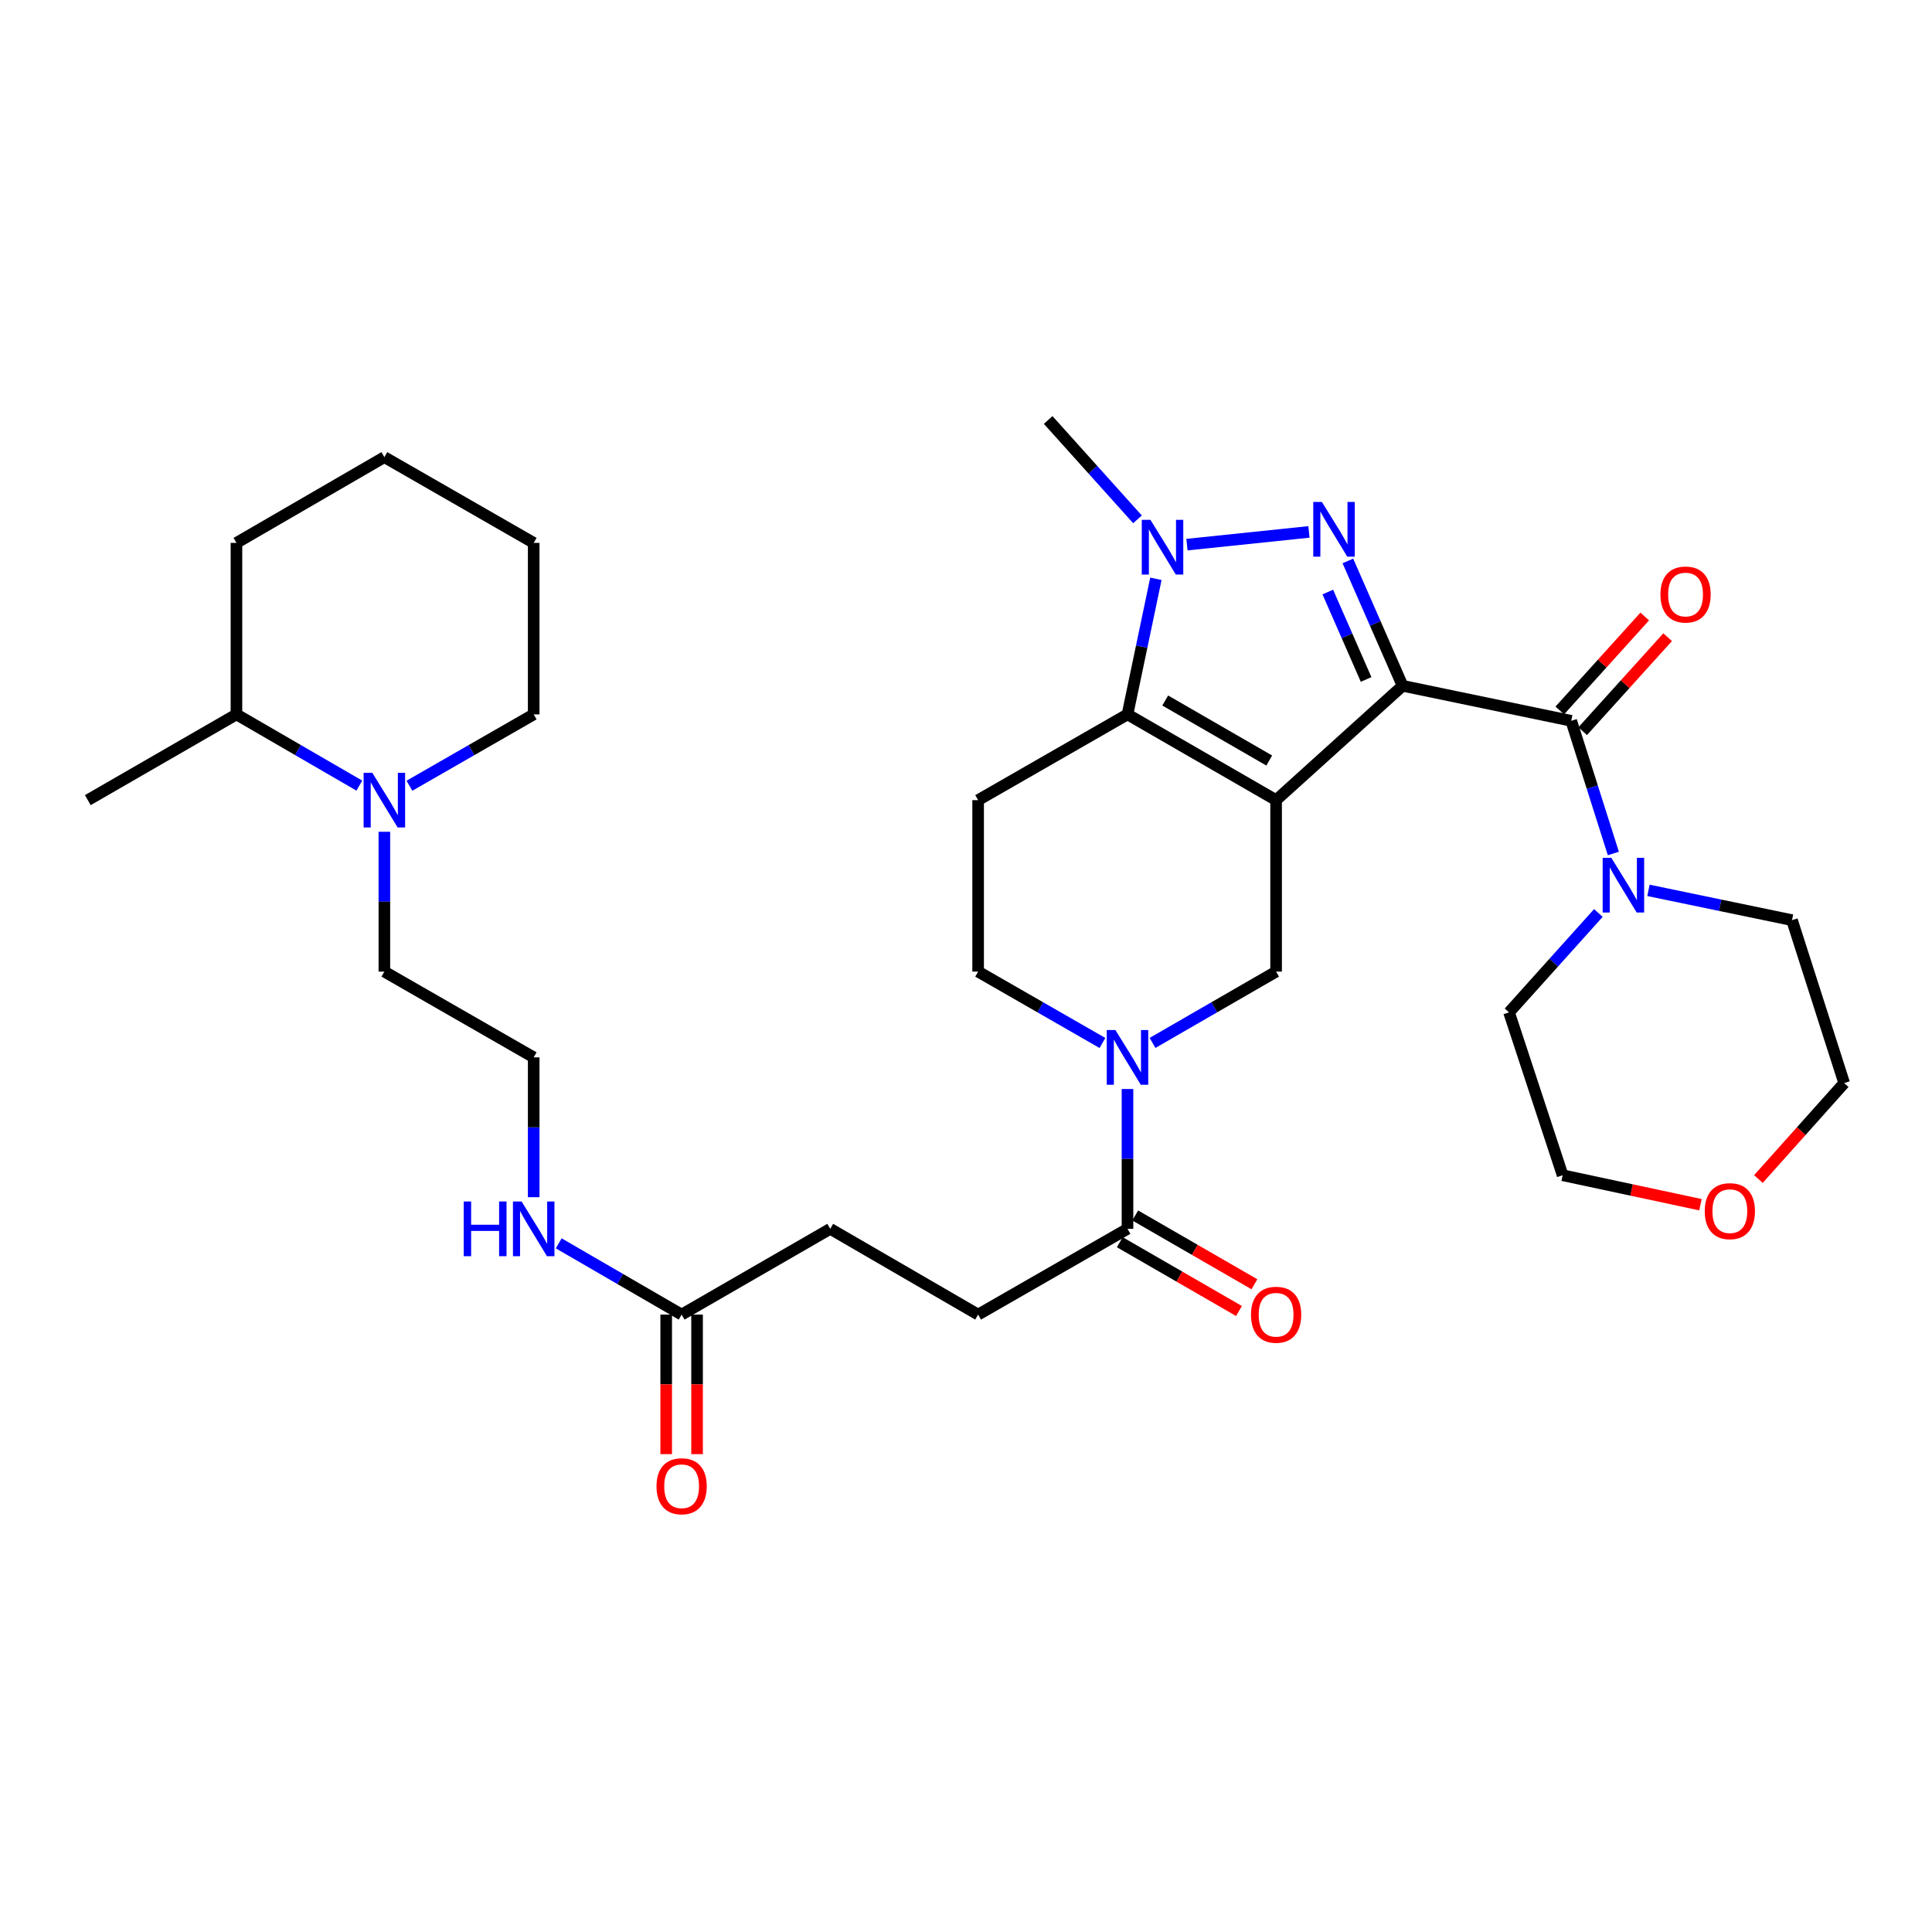 <?xml version='1.0' encoding='iso-8859-1'?>
<svg version='1.1' baseProfile='full'
              xmlns='http://www.w3.org/2000/svg'
                      xmlns:rdkit='http://www.rdkit.org/xml'
                      xmlns:xlink='http://www.w3.org/1999/xlink'
                  xml:space='preserve'
width='1000px' height='1000px' viewBox='0 0 1000 1000'>
<!-- END OF HEADER -->
<rect style='opacity:1.0;fill:#FFFFFF;stroke:none' width='1000' height='1000' x='0' y='0'> </rect>
<path class='bond-0' d='M 725.981,354.968 L 660.508,414.147' style='fill:none;fill-rule:evenodd;stroke:#000000;stroke-width:6px;stroke-linecap:butt;stroke-linejoin:miter;stroke-opacity:1' />
<path class='bond-1' d='M 725.981,354.968 L 711.818,322.654' style='fill:none;fill-rule:evenodd;stroke:#000000;stroke-width:6px;stroke-linecap:butt;stroke-linejoin:miter;stroke-opacity:1' />
<path class='bond-1' d='M 711.818,322.654 L 697.655,290.339' style='fill:none;fill-rule:evenodd;stroke:#0000FF;stroke-width:6px;stroke-linecap:butt;stroke-linejoin:miter;stroke-opacity:1' />
<path class='bond-1' d='M 707.096,351.688 L 697.182,329.068' style='fill:none;fill-rule:evenodd;stroke:#000000;stroke-width:6px;stroke-linecap:butt;stroke-linejoin:miter;stroke-opacity:1' />
<path class='bond-1' d='M 697.182,329.068 L 687.268,306.448' style='fill:none;fill-rule:evenodd;stroke:#0000FF;stroke-width:6px;stroke-linecap:butt;stroke-linejoin:miter;stroke-opacity:1' />
<path class='bond-4' d='M 725.981,354.968 L 813.266,373.096' style='fill:none;fill-rule:evenodd;stroke:#000000;stroke-width:6px;stroke-linecap:butt;stroke-linejoin:miter;stroke-opacity:1' />
<path class='bond-2' d='M 660.508,414.147 L 583.592,369.767' style='fill:none;fill-rule:evenodd;stroke:#000000;stroke-width:6px;stroke-linecap:butt;stroke-linejoin:miter;stroke-opacity:1' />
<path class='bond-2' d='M 656.957,393.648 L 603.116,362.583' style='fill:none;fill-rule:evenodd;stroke:#000000;stroke-width:6px;stroke-linecap:butt;stroke-linejoin:miter;stroke-opacity:1' />
<path class='bond-6' d='M 660.508,414.147 L 660.508,502.905' style='fill:none;fill-rule:evenodd;stroke:#000000;stroke-width:6px;stroke-linecap:butt;stroke-linejoin:miter;stroke-opacity:1' />
<path class='bond-3' d='M 677.508,275.32 L 614.365,281.901' style='fill:none;fill-rule:evenodd;stroke:#0000FF;stroke-width:6px;stroke-linecap:butt;stroke-linejoin:miter;stroke-opacity:1' />
<path class='bond-9' d='M 583.592,369.767 L 506.277,414.147' style='fill:none;fill-rule:evenodd;stroke:#000000;stroke-width:6px;stroke-linecap:butt;stroke-linejoin:miter;stroke-opacity:1' />
<path class='bond-33' d='M 583.592,369.767 L 590.942,334.678' style='fill:none;fill-rule:evenodd;stroke:#000000;stroke-width:6px;stroke-linecap:butt;stroke-linejoin:miter;stroke-opacity:1' />
<path class='bond-33' d='M 590.942,334.678 L 598.291,299.589' style='fill:none;fill-rule:evenodd;stroke:#0000FF;stroke-width:6px;stroke-linecap:butt;stroke-linejoin:miter;stroke-opacity:1' />
<path class='bond-21' d='M 588.767,268.81 L 565.65,243.096' style='fill:none;fill-rule:evenodd;stroke:#0000FF;stroke-width:6px;stroke-linecap:butt;stroke-linejoin:miter;stroke-opacity:1' />
<path class='bond-21' d='M 565.65,243.096 L 542.533,217.382' style='fill:none;fill-rule:evenodd;stroke:#000000;stroke-width:6px;stroke-linecap:butt;stroke-linejoin:miter;stroke-opacity:1' />
<path class='bond-7' d='M 813.266,373.096 L 824.167,407.429' style='fill:none;fill-rule:evenodd;stroke:#000000;stroke-width:6px;stroke-linecap:butt;stroke-linejoin:miter;stroke-opacity:1' />
<path class='bond-7' d='M 824.167,407.429 L 835.068,441.762' style='fill:none;fill-rule:evenodd;stroke:#0000FF;stroke-width:6px;stroke-linecap:butt;stroke-linejoin:miter;stroke-opacity:1' />
<path class='bond-13' d='M 819.193,378.455 L 841.179,354.136' style='fill:none;fill-rule:evenodd;stroke:#000000;stroke-width:6px;stroke-linecap:butt;stroke-linejoin:miter;stroke-opacity:1' />
<path class='bond-13' d='M 841.179,354.136 L 863.165,329.818' style='fill:none;fill-rule:evenodd;stroke:#FF0000;stroke-width:6px;stroke-linecap:butt;stroke-linejoin:miter;stroke-opacity:1' />
<path class='bond-13' d='M 807.34,367.738 L 829.326,343.42' style='fill:none;fill-rule:evenodd;stroke:#000000;stroke-width:6px;stroke-linecap:butt;stroke-linejoin:miter;stroke-opacity:1' />
<path class='bond-13' d='M 829.326,343.42 L 851.312,319.102' style='fill:none;fill-rule:evenodd;stroke:#FF0000;stroke-width:6px;stroke-linecap:butt;stroke-linejoin:miter;stroke-opacity:1' />
<path class='bond-5' d='M 596.552,539.814 L 628.53,521.36' style='fill:none;fill-rule:evenodd;stroke:#0000FF;stroke-width:6px;stroke-linecap:butt;stroke-linejoin:miter;stroke-opacity:1' />
<path class='bond-5' d='M 628.53,521.36 L 660.508,502.905' style='fill:none;fill-rule:evenodd;stroke:#000000;stroke-width:6px;stroke-linecap:butt;stroke-linejoin:miter;stroke-opacity:1' />
<path class='bond-8' d='M 583.592,563.673 L 583.592,599.858' style='fill:none;fill-rule:evenodd;stroke:#0000FF;stroke-width:6px;stroke-linecap:butt;stroke-linejoin:miter;stroke-opacity:1' />
<path class='bond-8' d='M 583.592,599.858 L 583.592,636.044' style='fill:none;fill-rule:evenodd;stroke:#000000;stroke-width:6px;stroke-linecap:butt;stroke-linejoin:miter;stroke-opacity:1' />
<path class='bond-11' d='M 570.623,539.848 L 538.45,521.377' style='fill:none;fill-rule:evenodd;stroke:#0000FF;stroke-width:6px;stroke-linecap:butt;stroke-linejoin:miter;stroke-opacity:1' />
<path class='bond-11' d='M 538.45,521.377 L 506.277,502.905' style='fill:none;fill-rule:evenodd;stroke:#000000;stroke-width:6px;stroke-linecap:butt;stroke-linejoin:miter;stroke-opacity:1' />
<path class='bond-24' d='M 853.24,460.846 L 890.39,468.559' style='fill:none;fill-rule:evenodd;stroke:#0000FF;stroke-width:6px;stroke-linecap:butt;stroke-linejoin:miter;stroke-opacity:1' />
<path class='bond-24' d='M 890.39,468.559 L 927.54,476.272' style='fill:none;fill-rule:evenodd;stroke:#000000;stroke-width:6px;stroke-linecap:butt;stroke-linejoin:miter;stroke-opacity:1' />
<path class='bond-25' d='M 827.319,472.562 L 804.197,498.28' style='fill:none;fill-rule:evenodd;stroke:#0000FF;stroke-width:6px;stroke-linecap:butt;stroke-linejoin:miter;stroke-opacity:1' />
<path class='bond-25' d='M 804.197,498.28 L 781.076,523.999' style='fill:none;fill-rule:evenodd;stroke:#000000;stroke-width:6px;stroke-linecap:butt;stroke-linejoin:miter;stroke-opacity:1' />
<path class='bond-14' d='M 579.598,642.964 L 610.446,660.766' style='fill:none;fill-rule:evenodd;stroke:#000000;stroke-width:6px;stroke-linecap:butt;stroke-linejoin:miter;stroke-opacity:1' />
<path class='bond-14' d='M 610.446,660.766 L 641.294,678.569' style='fill:none;fill-rule:evenodd;stroke:#FF0000;stroke-width:6px;stroke-linecap:butt;stroke-linejoin:miter;stroke-opacity:1' />
<path class='bond-14' d='M 587.586,629.124 L 618.434,646.926' style='fill:none;fill-rule:evenodd;stroke:#000000;stroke-width:6px;stroke-linecap:butt;stroke-linejoin:miter;stroke-opacity:1' />
<path class='bond-14' d='M 618.434,646.926 L 649.282,664.728' style='fill:none;fill-rule:evenodd;stroke:#FF0000;stroke-width:6px;stroke-linecap:butt;stroke-linejoin:miter;stroke-opacity:1' />
<path class='bond-15' d='M 583.592,636.044 L 506.277,680.432' style='fill:none;fill-rule:evenodd;stroke:#000000;stroke-width:6px;stroke-linecap:butt;stroke-linejoin:miter;stroke-opacity:1' />
<path class='bond-35' d='M 506.277,414.147 L 506.277,502.905' style='fill:none;fill-rule:evenodd;stroke:#000000;stroke-width:6px;stroke-linecap:butt;stroke-linejoin:miter;stroke-opacity:1' />
<path class='bond-10' d='M 198.949,430.525 L 198.949,466.715' style='fill:none;fill-rule:evenodd;stroke:#0000FF;stroke-width:6px;stroke-linecap:butt;stroke-linejoin:miter;stroke-opacity:1' />
<path class='bond-10' d='M 198.949,466.715 L 198.949,502.905' style='fill:none;fill-rule:evenodd;stroke:#000000;stroke-width:6px;stroke-linecap:butt;stroke-linejoin:miter;stroke-opacity:1' />
<path class='bond-16' d='M 185.997,406.639 L 154.193,388.203' style='fill:none;fill-rule:evenodd;stroke:#0000FF;stroke-width:6px;stroke-linecap:butt;stroke-linejoin:miter;stroke-opacity:1' />
<path class='bond-16' d='M 154.193,388.203 L 122.388,369.767' style='fill:none;fill-rule:evenodd;stroke:#000000;stroke-width:6px;stroke-linecap:butt;stroke-linejoin:miter;stroke-opacity:1' />
<path class='bond-26' d='M 211.918,406.7 L 244.078,388.234' style='fill:none;fill-rule:evenodd;stroke:#0000FF;stroke-width:6px;stroke-linecap:butt;stroke-linejoin:miter;stroke-opacity:1' />
<path class='bond-26' d='M 244.078,388.234 L 276.238,369.767' style='fill:none;fill-rule:evenodd;stroke:#000000;stroke-width:6px;stroke-linecap:butt;stroke-linejoin:miter;stroke-opacity:1' />
<path class='bond-12' d='M 352.808,680.432 L 429.733,636.044' style='fill:none;fill-rule:evenodd;stroke:#000000;stroke-width:6px;stroke-linecap:butt;stroke-linejoin:miter;stroke-opacity:1' />
<path class='bond-17' d='M 344.818,680.432 L 344.818,716.546' style='fill:none;fill-rule:evenodd;stroke:#000000;stroke-width:6px;stroke-linecap:butt;stroke-linejoin:miter;stroke-opacity:1' />
<path class='bond-17' d='M 344.818,716.546 L 344.818,752.661' style='fill:none;fill-rule:evenodd;stroke:#FF0000;stroke-width:6px;stroke-linecap:butt;stroke-linejoin:miter;stroke-opacity:1' />
<path class='bond-17' d='M 360.798,680.432 L 360.798,716.546' style='fill:none;fill-rule:evenodd;stroke:#000000;stroke-width:6px;stroke-linecap:butt;stroke-linejoin:miter;stroke-opacity:1' />
<path class='bond-17' d='M 360.798,716.546 L 360.798,752.661' style='fill:none;fill-rule:evenodd;stroke:#FF0000;stroke-width:6px;stroke-linecap:butt;stroke-linejoin:miter;stroke-opacity:1' />
<path class='bond-19' d='M 352.808,680.432 L 321,661.992' style='fill:none;fill-rule:evenodd;stroke:#000000;stroke-width:6px;stroke-linecap:butt;stroke-linejoin:miter;stroke-opacity:1' />
<path class='bond-19' d='M 321,661.992 L 289.191,643.553' style='fill:none;fill-rule:evenodd;stroke:#0000FF;stroke-width:6px;stroke-linecap:butt;stroke-linejoin:miter;stroke-opacity:1' />
<path class='bond-20' d='M 506.277,680.432 L 429.733,636.044' style='fill:none;fill-rule:evenodd;stroke:#000000;stroke-width:6px;stroke-linecap:butt;stroke-linejoin:miter;stroke-opacity:1' />
<path class='bond-29' d='M 122.388,369.767 L 45.455,414.147' style='fill:none;fill-rule:evenodd;stroke:#000000;stroke-width:6px;stroke-linecap:butt;stroke-linejoin:miter;stroke-opacity:1' />
<path class='bond-30' d='M 122.388,369.767 L 122.388,280.999' style='fill:none;fill-rule:evenodd;stroke:#000000;stroke-width:6px;stroke-linecap:butt;stroke-linejoin:miter;stroke-opacity:1' />
<path class='bond-18' d='M 880.154,623.558 L 844.486,615.929' style='fill:none;fill-rule:evenodd;stroke:#FF0000;stroke-width:6px;stroke-linecap:butt;stroke-linejoin:miter;stroke-opacity:1' />
<path class='bond-18' d='M 844.486,615.929 L 808.819,608.301' style='fill:none;fill-rule:evenodd;stroke:#000000;stroke-width:6px;stroke-linecap:butt;stroke-linejoin:miter;stroke-opacity:1' />
<path class='bond-34' d='M 910.152,610.271 L 932.349,585.441' style='fill:none;fill-rule:evenodd;stroke:#FF0000;stroke-width:6px;stroke-linecap:butt;stroke-linejoin:miter;stroke-opacity:1' />
<path class='bond-34' d='M 932.349,585.441 L 954.545,560.61' style='fill:none;fill-rule:evenodd;stroke:#000000;stroke-width:6px;stroke-linecap:butt;stroke-linejoin:miter;stroke-opacity:1' />
<path class='bond-23' d='M 276.238,619.665 L 276.238,583.479' style='fill:none;fill-rule:evenodd;stroke:#0000FF;stroke-width:6px;stroke-linecap:butt;stroke-linejoin:miter;stroke-opacity:1' />
<path class='bond-23' d='M 276.238,583.479 L 276.238,547.294' style='fill:none;fill-rule:evenodd;stroke:#000000;stroke-width:6px;stroke-linecap:butt;stroke-linejoin:miter;stroke-opacity:1' />
<path class='bond-22' d='M 198.949,502.905 L 276.238,547.294' style='fill:none;fill-rule:evenodd;stroke:#000000;stroke-width:6px;stroke-linecap:butt;stroke-linejoin:miter;stroke-opacity:1' />
<path class='bond-27' d='M 927.54,476.272 L 954.545,560.61' style='fill:none;fill-rule:evenodd;stroke:#000000;stroke-width:6px;stroke-linecap:butt;stroke-linejoin:miter;stroke-opacity:1' />
<path class='bond-28' d='M 781.076,523.999 L 808.819,608.301' style='fill:none;fill-rule:evenodd;stroke:#000000;stroke-width:6px;stroke-linecap:butt;stroke-linejoin:miter;stroke-opacity:1' />
<path class='bond-31' d='M 276.238,369.767 L 276.238,280.999' style='fill:none;fill-rule:evenodd;stroke:#000000;stroke-width:6px;stroke-linecap:butt;stroke-linejoin:miter;stroke-opacity:1' />
<path class='bond-36' d='M 122.388,280.999 L 198.949,236.611' style='fill:none;fill-rule:evenodd;stroke:#000000;stroke-width:6px;stroke-linecap:butt;stroke-linejoin:miter;stroke-opacity:1' />
<path class='bond-32' d='M 276.238,280.999 L 198.949,236.611' style='fill:none;fill-rule:evenodd;stroke:#000000;stroke-width:6px;stroke-linecap:butt;stroke-linejoin:miter;stroke-opacity:1' />
<path  class='atom-2' d='M 684.219 259.808
L 693.499 274.808
Q 694.419 276.288, 695.899 278.968
Q 697.379 281.648, 697.459 281.808
L 697.459 259.808
L 701.219 259.808
L 701.219 288.128
L 697.339 288.128
L 687.379 271.728
Q 686.219 269.808, 684.979 267.608
Q 683.779 265.408, 683.419 264.728
L 683.419 288.128
L 679.739 288.128
L 679.739 259.808
L 684.219 259.808
' fill='#0000FF'/>
<path  class='atom-4' d='M 595.46 269.059
L 604.74 284.059
Q 605.66 285.539, 607.14 288.219
Q 608.62 290.899, 608.7 291.059
L 608.7 269.059
L 612.46 269.059
L 612.46 297.379
L 608.58 297.379
L 598.62 280.979
Q 597.46 279.059, 596.22 276.859
Q 595.02 274.659, 594.66 273.979
L 594.66 297.379
L 590.98 297.379
L 590.98 269.059
L 595.46 269.059
' fill='#0000FF'/>
<path  class='atom-6' d='M 577.332 533.134
L 586.612 548.134
Q 587.532 549.614, 589.012 552.294
Q 590.492 554.974, 590.572 555.134
L 590.572 533.134
L 594.332 533.134
L 594.332 561.454
L 590.452 561.454
L 580.492 545.054
Q 579.332 543.134, 578.092 540.934
Q 576.892 538.734, 576.532 538.054
L 576.532 561.454
L 572.852 561.454
L 572.852 533.134
L 577.332 533.134
' fill='#0000FF'/>
<path  class='atom-8' d='M 834.012 443.993
L 843.292 458.993
Q 844.212 460.473, 845.692 463.153
Q 847.172 465.833, 847.252 465.993
L 847.252 443.993
L 851.012 443.993
L 851.012 472.313
L 847.132 472.313
L 837.172 455.913
Q 836.012 453.993, 834.772 451.793
Q 833.572 449.593, 833.212 448.913
L 833.212 472.313
L 829.532 472.313
L 829.532 443.993
L 834.012 443.993
' fill='#0000FF'/>
<path  class='atom-11' d='M 192.689 399.987
L 201.969 414.987
Q 202.889 416.467, 204.369 419.147
Q 205.849 421.827, 205.929 421.987
L 205.929 399.987
L 209.689 399.987
L 209.689 428.307
L 205.809 428.307
L 195.849 411.907
Q 194.689 409.987, 193.449 407.787
Q 192.249 405.587, 191.889 404.907
L 191.889 428.307
L 188.209 428.307
L 188.209 399.987
L 192.689 399.987
' fill='#0000FF'/>
<path  class='atom-14' d='M 859.445 307.721
Q 859.445 300.921, 862.805 297.121
Q 866.165 293.321, 872.445 293.321
Q 878.725 293.321, 882.085 297.121
Q 885.445 300.921, 885.445 307.721
Q 885.445 314.601, 882.045 318.521
Q 878.645 322.401, 872.445 322.401
Q 866.205 322.401, 862.805 318.521
Q 859.445 314.641, 859.445 307.721
M 872.445 319.201
Q 876.765 319.201, 879.085 316.321
Q 881.445 313.401, 881.445 307.721
Q 881.445 302.161, 879.085 299.361
Q 876.765 296.521, 872.445 296.521
Q 868.125 296.521, 865.765 299.321
Q 863.445 302.121, 863.445 307.721
Q 863.445 313.441, 865.765 316.321
Q 868.125 319.201, 872.445 319.201
' fill='#FF0000'/>
<path  class='atom-15' d='M 647.508 680.512
Q 647.508 673.712, 650.868 669.912
Q 654.228 666.112, 660.508 666.112
Q 666.788 666.112, 670.148 669.912
Q 673.508 673.712, 673.508 680.512
Q 673.508 687.392, 670.108 691.312
Q 666.708 695.192, 660.508 695.192
Q 654.268 695.192, 650.868 691.312
Q 647.508 687.432, 647.508 680.512
M 660.508 691.992
Q 664.828 691.992, 667.148 689.112
Q 669.508 686.192, 669.508 680.512
Q 669.508 674.952, 667.148 672.152
Q 664.828 669.312, 660.508 669.312
Q 656.188 669.312, 653.828 672.112
Q 651.508 674.912, 651.508 680.512
Q 651.508 686.232, 653.828 689.112
Q 656.188 691.992, 660.508 691.992
' fill='#FF0000'/>
<path  class='atom-18' d='M 339.808 769.28
Q 339.808 762.48, 343.168 758.68
Q 346.528 754.88, 352.808 754.88
Q 359.088 754.88, 362.448 758.68
Q 365.808 762.48, 365.808 769.28
Q 365.808 776.16, 362.408 780.08
Q 359.008 783.96, 352.808 783.96
Q 346.568 783.96, 343.168 780.08
Q 339.808 776.2, 339.808 769.28
M 352.808 780.76
Q 357.128 780.76, 359.448 777.88
Q 361.808 774.96, 361.808 769.28
Q 361.808 763.72, 359.448 760.92
Q 357.128 758.08, 352.808 758.08
Q 348.488 758.08, 346.128 760.88
Q 343.808 763.68, 343.808 769.28
Q 343.808 775, 346.128 777.88
Q 348.488 780.76, 352.808 780.76
' fill='#FF0000'/>
<path  class='atom-19' d='M 882.367 626.891
Q 882.367 620.091, 885.727 616.291
Q 889.087 612.491, 895.367 612.491
Q 901.647 612.491, 905.007 616.291
Q 908.367 620.091, 908.367 626.891
Q 908.367 633.771, 904.967 637.691
Q 901.567 641.571, 895.367 641.571
Q 889.127 641.571, 885.727 637.691
Q 882.367 633.811, 882.367 626.891
M 895.367 638.371
Q 899.687 638.371, 902.007 635.491
Q 904.367 632.571, 904.367 626.891
Q 904.367 621.331, 902.007 618.531
Q 899.687 615.691, 895.367 615.691
Q 891.047 615.691, 888.687 618.491
Q 886.367 621.291, 886.367 626.891
Q 886.367 632.611, 888.687 635.491
Q 891.047 638.371, 895.367 638.371
' fill='#FF0000'/>
<path  class='atom-20' d='M 240.018 621.884
L 243.858 621.884
L 243.858 633.924
L 258.338 633.924
L 258.338 621.884
L 262.178 621.884
L 262.178 650.204
L 258.338 650.204
L 258.338 637.124
L 243.858 637.124
L 243.858 650.204
L 240.018 650.204
L 240.018 621.884
' fill='#0000FF'/>
<path  class='atom-20' d='M 269.978 621.884
L 279.258 636.884
Q 280.178 638.364, 281.658 641.044
Q 283.138 643.724, 283.218 643.884
L 283.218 621.884
L 286.978 621.884
L 286.978 650.204
L 283.098 650.204
L 273.138 633.804
Q 271.978 631.884, 270.738 629.684
Q 269.538 627.484, 269.178 626.804
L 269.178 650.204
L 265.498 650.204
L 265.498 621.884
L 269.978 621.884
' fill='#0000FF'/>
</svg>
